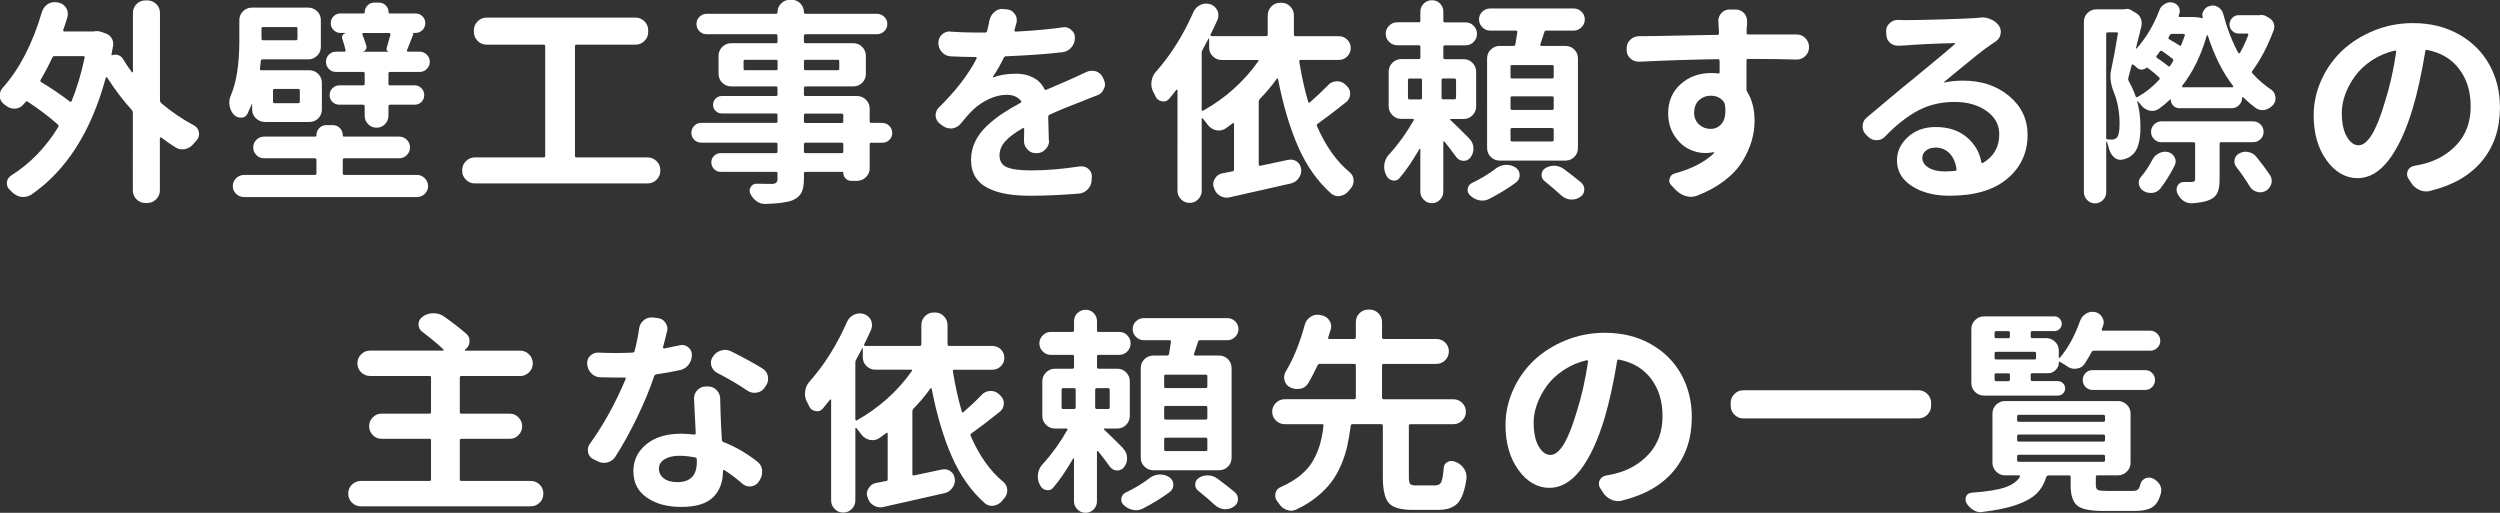 <?xml version="1.0" encoding="UTF-8"?><svg id="_レイヤー_2" xmlns="http://www.w3.org/2000/svg" viewBox="0 0 550.89 113"><rect x="0" y="0" width="550.89" height="113" fill="#333333" stroke="none"/><defs><style>.cls-1{fill:#fff;}</style></defs><g id="_テキスト"><g><path class="cls-1" d="M32.48,.09c.75,0,1.4,.27,1.95,.8,.55,.53,.82,1.19,.82,1.97V22.08c0,.25,.08,.45,.23,.61,2.28,1.94,4.72,3.59,7.31,4.97,.56,.31,.91,.8,1.03,1.45,.03,.16,.05,.3,.05,.42,0,.5-.17,.95-.52,1.36-.22,.25-.44,.5-.66,.75-.5,.63-1.12,1.03-1.88,1.22-.22,.03-.44,.05-.66,.05-.5,0-.98-.14-1.45-.42-1.06-.66-2.13-1.39-3.19-2.2-.06-.03-.12-.03-.19,0-.06,.03-.09,.08-.09,.14v11.53c0,.75-.27,1.4-.82,1.95-.55,.55-1.2,.82-1.95,.82h-.42c-.78,0-1.44-.27-1.97-.82-.53-.55-.8-1.2-.8-1.95V24.84c0-.22-.08-.42-.23-.61-1.94-2.12-3.75-4.52-5.44-7.17-.03-.03-.09-.05-.16-.05s-.12,.03-.12,.09c-3.22,11.88-8.69,20.47-16.41,25.78-.53,.34-1.09,.52-1.69,.52h-.47c-.78-.12-1.47-.47-2.06-1.03-.16-.19-.33-.36-.52-.52-.44-.41-.66-.89-.66-1.45,0-.72,.3-1.28,.89-1.69,4.19-2.62,7.67-6.2,10.45-10.73,.12-.19,.09-.36-.09-.52-1.72-1.56-3.94-3.25-6.66-5.06-.19-.12-.34-.09-.47,.09-.12,.16-.27,.31-.42,.47-.47,.59-1.09,.92-1.88,.98h-.19c-.69,0-1.31-.23-1.88-.7-.12-.09-.25-.19-.38-.28-.56-.44-.88-1-.94-1.69v-.28c0-.59,.2-1.12,.61-1.59C4.3,15.22,7.17,9.64,9.23,2.67c.22-.75,.66-1.34,1.31-1.78,.47-.28,.97-.42,1.5-.42,.22,0,.42,.02,.61,.05l.23,.05c.75,.16,1.31,.55,1.69,1.17,.25,.41,.38,.83,.38,1.27,0,.25-.03,.5-.09,.75-.28,.97-.59,1.92-.94,2.86,0,.09,.02,.17,.07,.23,.05,.06,.12,.09,.21,.09h6.42c.22-.06,.44-.09,.66-.09,.38,0,.73,.06,1.08,.19l1.03,.38c.53,.19,.94,.53,1.22,1.03,.22,.34,.33,.73,.33,1.17v.38c-.12,.69-.25,1.36-.38,2.02,0,.06,.02,.11,.05,.14,.03,.03,.08,.03,.14,0,.44-.16,.88-.16,1.34,0,.45,.16,.8,.45,1.05,.89,.59,1,1.23,1.95,1.92,2.86,.03,.03,.08,.04,.14,.02,.06-.02,.09-.05,.09-.12V2.86c0-.78,.27-1.44,.8-1.97s1.19-.8,1.97-.8h.42Zm-13.83,12.61c.03-.22-.06-.33-.28-.33h-6.38c-.22,0-.38,.11-.47,.33-.75,1.62-1.61,3.27-2.58,4.92-.09,.22-.05,.38,.14,.47,2.28,1.38,4.38,2.8,6.28,4.27,.19,.16,.33,.12,.42-.09,1.16-2.81,2.11-6,2.86-9.56Z"/><path class="cls-1" d="M58.33,26.86c-.75,0-1.4-.27-1.95-.8-.55-.53-.82-1.19-.82-1.97v-1.08c0-.06-.02-.09-.05-.09s-.05,.02-.05,.05c-.31,.75-.63,1.45-.94,2.11-.28,.56-.73,.84-1.36,.84h-.09c-.63,0-1.14-.22-1.55-.66-.5-.56-.81-1.23-.94-2.02-.03-.22-.05-.42-.05-.61,0-.56,.11-1.09,.33-1.59,1.25-2.91,1.88-6.92,1.88-12.05V4.45c0-.78,.27-1.44,.82-1.97,.55-.53,1.2-.8,1.95-.8h12.42c.75,0,1.4,.27,1.95,.8,.55,.53,.82,1.19,.82,1.97v5.86c0,.78-.27,1.44-.82,1.97-.55,.53-1.2,.8-1.95,.8h-10.08c-.25,0-.38,.12-.38,.38-.03,.41-.09,.97-.19,1.69-.03,.22,.08,.33,.33,.33h10.55c.78,0,1.44,.27,1.97,.82,.53,.55,.8,1.2,.8,1.95v5.86c0,.78-.27,1.44-.8,1.97s-1.19,.8-1.97,.8h-9.84Zm17.58,8.02c-.25,0-.38,.12-.38,.38v2.91c0,.25,.12,.38,.38,.38h15.98c.66,0,1.23,.24,1.71,.73,.48,.48,.73,1.06,.73,1.73s-.24,1.24-.73,1.71c-.48,.47-1.05,.7-1.71,.7H53.79c-.69,0-1.27-.23-1.76-.7-.48-.47-.73-1.04-.73-1.71s.24-1.25,.73-1.73,1.07-.73,1.76-.73h15.56c.25,0,.38-.12,.38-.38v-2.91c0-.25-.12-.38-.38-.38h-11.16c-.66,0-1.22-.23-1.69-.7s-.7-1.03-.7-1.69,.23-1.22,.7-1.69,1.03-.7,1.69-.7h11.25c.19,0,.28-.09,.28-.28,0-.62,.21-1.16,.63-1.59,.42-.44,.94-.66,1.57-.66h1.41c.62,0,1.15,.22,1.57,.66,.42,.44,.63,.97,.63,1.59,0,.19,.09,.28,.28,.28h12.14c.66,0,1.22,.23,1.69,.7s.7,1.03,.7,1.69-.23,1.22-.7,1.69-1.03,.7-1.69,.7h-12.05Zm-10.36-28.59c0-.22-.11-.33-.33-.33h-7.22c-.25,0-.38,.11-.38,.33v2.25c0,.22,.12,.33,.38,.33h7.22c.22,0,.33-.11,.33-.33v-2.25Zm.14,16.45c.25,0,.38-.11,.38-.33v-2.44c0-.25-.12-.38-.38-.38h-5.2c-.22,0-.33,.12-.33,.38v2.44c0,.22,.11,.33,.33,.33h5.2Zm24-11.67c-.03,.09-.02,.17,.02,.23,.05,.06,.12,.09,.21,.09h2.58c.59,0,1.11,.22,1.55,.66,.44,.44,.66,.96,.66,1.57s-.22,1.13-.66,1.57-.95,.66-1.55,.66h-6.52c-.25,0-.38,.11-.38,.33v2.3c0,.22,.12,.33,.38,.33h5.39c.59,0,1.09,.21,1.5,.63,.41,.42,.61,.93,.61,1.52s-.2,1.09-.61,1.5-.91,.61-1.5,.61h-5.39c-.25,0-.38,.12-.38,.38v2.02c0,.75-.26,1.38-.77,1.9s-1.13,.77-1.85,.77-1.34-.26-1.85-.77-.77-1.15-.77-1.9v-2.02c0-.25-.12-.38-.38-.38h-5.2c-.59,0-1.1-.2-1.52-.61-.42-.41-.63-.91-.63-1.5s.21-1.1,.63-1.52,.93-.63,1.52-.63h5.2c.25,0,.38-.11,.38-.33v-2.3c0-.22-.12-.33-.38-.33h-5.95c-.63,0-1.15-.22-1.57-.66-.42-.44-.63-.96-.63-1.57s.21-1.13,.63-1.57c.42-.44,.94-.66,1.57-.66h1.83c.25,0,.34-.11,.28-.33-.16-.75-.39-1.58-.7-2.48-.12-.28-.11-.55,.05-.8,.16-.25,.38-.41,.66-.47v-.05h-1.12c-.59,0-1.1-.21-1.52-.63s-.63-.93-.63-1.52,.21-1.1,.63-1.52,.93-.63,1.52-.63h5.06c.19,0,.28-.09,.28-.28,0-.56,.2-1.05,.61-1.48,.41-.42,.91-.63,1.5-.63h1.03c.59,0,1.09,.21,1.5,.63,.41,.42,.61,.91,.61,1.48,0,.19,.09,.28,.28,.28h5.62c.62,0,1.15,.21,1.57,.63s.63,.93,.63,1.52-.21,1.1-.63,1.52-.95,.63-1.57,.63h-.66c.19,.03,.25,.14,.19,.33-.31,.75-.77,1.91-1.36,3.47Zm-3.66-3.42c.03-.09,.02-.18-.05-.26-.06-.08-.14-.12-.23-.12h-5.67c-.09,0-.16,.04-.21,.12-.05,.08-.05,.15-.02,.21,.38,.97,.67,1.81,.89,2.53,.06,.28,.02,.55-.14,.8-.16,.25-.39,.41-.7,.47h5.77c-.19-.03-.33-.13-.42-.3-.09-.17-.11-.35-.05-.54,.31-1,.59-1.97,.84-2.91Z"/><path class="cls-1" d="M126.7,34.36c0,.22,.11,.33,.33,.33h15.7c.75,0,1.4,.27,1.95,.82,.55,.55,.82,1.2,.82,1.95v.19c0,.75-.27,1.4-.82,1.95s-1.2,.82-1.95,.82h-38.11c-.75,0-1.4-.27-1.95-.82-.55-.55-.82-1.2-.82-1.95v-.19c0-.75,.27-1.4,.82-1.95s1.2-.82,1.95-.82h15.19c.22,0,.33-.11,.33-.33V10.17c0-.22-.11-.33-.33-.33h-12.61c-.75,0-1.4-.27-1.95-.82-.55-.55-.82-1.2-.82-1.95v-.42c0-.75,.27-1.4,.82-1.95s1.2-.82,1.95-.82h32.86c.75,0,1.4,.27,1.95,.82,.55,.55,.82,1.2,.82,1.95v.42c0,.75-.27,1.4-.82,1.95s-1.2,.82-1.95,.82h-13.03c-.22,0-.33,.11-.33,.33v24.19Z"/><path class="cls-1" d="M194.41,27.09c.62,0,1.15,.22,1.57,.66,.42,.44,.63,.95,.63,1.55s-.21,1.1-.63,1.52-.95,.63-1.57,.63h-2.44c-.22,0-.33,.12-.33,.38v5.25c0,.75-.27,1.4-.82,1.95s-1.2,.82-1.95,.82h-1.31c-.47,0-.88-.17-1.22-.52-.34-.34-.52-.77-.52-1.27,0-.12-.08-.19-.23-.19h-8.06c-.25,0-.38,.11-.38,.33v1.12c0,1.41-.19,2.46-.56,3.16s-1.03,1.26-1.97,1.66c-1.22,.47-3.23,.73-6.05,.8h-.05c-.69,0-1.31-.22-1.88-.66-.56-.41-1-.95-1.31-1.64-.09-.22-.14-.44-.14-.66,0-.28,.09-.55,.28-.8,.28-.47,.69-.7,1.22-.7,1.03,.03,2.19,.05,3.47,.05,.44-.03,.74-.13,.91-.3s.26-.48,.26-.91v-1.12c0-.22-.11-.33-.33-.33h-12.19c-.56,0-1.05-.2-1.45-.61-.41-.41-.61-.9-.61-1.48s.2-1.06,.61-1.45c.41-.39,.89-.59,1.45-.59h12.19c.22,0,.33-.12,.33-.38v-1.55c0-.25-.11-.38-.33-.38h-16.45c-.63,0-1.15-.21-1.57-.63s-.63-.93-.63-1.52,.21-1.11,.63-1.55c.42-.44,.94-.66,1.57-.66h16.45c.22,0,.33-.11,.33-.33v-1.36c0-.25-.11-.38-.33-.38h-11.95c-.53,0-.98-.19-1.36-.56s-.56-.83-.56-1.36,.19-.98,.56-1.36,.83-.56,1.36-.56h11.95c.22,0,.33-.11,.33-.33v-1.41c0-.25-.11-.38-.33-.38h-9.89c-.75,0-1.4-.27-1.95-.8-.55-.53-.82-1.19-.82-1.97v-3.98c0-.75,.27-1.4,.82-1.95s1.2-.82,1.95-.82h9.89c.22,0,.33-.11,.33-.33v-1.27c0-.25-.11-.38-.33-.38h-15.28c-.63,0-1.16-.22-1.59-.66-.44-.44-.66-.97-.66-1.59s.22-1.16,.66-1.59,.97-.66,1.59-.66h15.28c.22,0,.33-.11,.33-.33,0-.78,.27-1.44,.82-1.97,.55-.53,1.2-.8,1.95-.8h.28c.78,0,1.44,.27,1.97,.8,.53,.53,.8,1.19,.8,1.97,0,.22,.12,.33,.38,.33h15.7c.62,0,1.16,.22,1.62,.66,.45,.44,.68,.97,.68,1.59s-.23,1.16-.68,1.59c-.45,.44-.99,.66-1.62,.66h-15.7c-.25,0-.38,.12-.38,.38v1.27c0,.22,.12,.33,.38,.33h10.5c.78,0,1.44,.27,1.97,.82,.53,.55,.8,1.2,.8,1.95v3.98c0,.78-.27,1.44-.8,1.97s-1.19,.8-1.97,.8h-10.5c-.25,0-.38,.12-.38,.38v1.41c0,.22,.12,.33,.38,.33h11.34c.75,0,1.4,.27,1.95,.82,.55,.55,.82,1.2,.82,1.95v2.81c0,.22,.11,.33,.33,.33h2.44Zm-30.56-11.95c0,.22,.11,.33,.33,.33h6.84c.22,0,.33-.11,.33-.33v-1.59c0-.25-.11-.38-.33-.38h-6.84c-.22,0-.33,.12-.33,.38v1.59Zm21.09-1.59c0-.25-.11-.38-.33-.38h-7.08c-.25,0-.38,.12-.38,.38v1.59c0,.22,.12,.33,.38,.33h7.08c.22,0,.33-.11,.33-.33v-1.59Zm-7.41,11.48c-.25,0-.38,.12-.38,.38v1.36c0,.22,.12,.33,.38,.33h7.92c.25,0,.38-.11,.38-.33v-1.36c0-.25-.12-.38-.38-.38h-7.92Zm7.92,8.72c.25,0,.38-.12,.38-.38v-1.55c0-.25-.12-.38-.38-.38h-7.92c-.25,0-.38,.12-.38,.38v1.55c0,.25,.12,.38,.38,.38h7.92Z"/><path class="cls-1" d="M231.18,31.03c0,.72-.27,1.34-.8,1.88-.53,.56-1.17,.84-1.92,.84h-.19c-.75,0-1.38-.28-1.88-.84-.5-.53-.75-1.14-.75-1.83v-.09c0-.56,.02-1.42,.05-2.58,0-.06-.03-.12-.09-.16-.06-.05-.12-.05-.19-.02-1.72,.97-3.01,1.93-3.87,2.88-.86,.95-1.29,1.99-1.29,3.12,0,1.28,.55,2.16,1.64,2.62,1.09,.47,2.86,.7,5.3,.7,3.38,0,6.97-.3,10.78-.89h.38c.53,0,1.02,.17,1.45,.52,.56,.47,.83,1.06,.8,1.78l-.05,.66c0,.78-.27,1.47-.82,2.06-.55,.59-1.21,.92-1.99,.98-3.84,.31-7.41,.47-10.69,.47-1.97,0-3.7-.12-5.2-.38-1.5-.25-2.86-.67-4.08-1.27-1.22-.59-2.16-1.41-2.81-2.46-.66-1.05-.98-2.32-.98-3.82,0-1.41,.3-2.74,.91-4.01s1.47-2.41,2.58-3.45c1.11-1.03,2.24-1.93,3.4-2.7,1.16-.77,2.48-1.55,3.98-2.37,.22-.09,.27-.23,.14-.42-.72-.91-1.77-1.36-3.14-1.36-1.28,0-2.59,.31-3.94,.94-1.34,.63-2.5,1.41-3.47,2.34-.78,.75-1.69,1.77-2.72,3.05-.47,.59-1.09,.95-1.88,1.08h-.38c-.63,0-1.19-.19-1.69-.56l-.66-.47c-.56-.44-.88-1.02-.94-1.73v-.14c0-.66,.23-1.22,.7-1.69,3.75-3.69,6.53-7.3,8.34-10.83,.03-.09,.02-.17-.02-.23-.05-.06-.1-.09-.16-.09h-.23c-1.66,0-3.41-.05-5.25-.14-.78-.03-1.44-.34-1.97-.91-.53-.58-.8-1.26-.8-2.04v-.05c0-.72,.27-1.33,.8-1.83,.5-.44,1.06-.66,1.69-.66,.09,0,.17,.02,.23,.05,1.81,.12,3.69,.19,5.62,.19h1.97c.22,0,.36-.11,.42-.33,.22-.81,.39-1.59,.52-2.34,.16-.75,.53-1.38,1.12-1.88,.5-.44,1.08-.66,1.73-.66,.09,0,.17,.02,.23,.05l.75,.05c.72,.06,1.3,.39,1.73,.98,.31,.41,.47,.86,.47,1.36,0,.19-.02,.38-.05,.56-.16,.59-.31,1.16-.47,1.69-.03,.09-.02,.17,.05,.23,.06,.06,.14,.09,.23,.09,4.06-.22,7.52-.53,10.36-.94,.12-.03,.23-.05,.33-.05,.59,0,1.11,.2,1.55,.61,.56,.47,.83,1.05,.8,1.73v.05c0,.81-.27,1.52-.8,2.11-.53,.59-1.19,.94-1.97,1.03-3.53,.41-7.66,.7-12.38,.89-.25,0-.42,.11-.52,.33-.75,1.56-1.55,2.95-2.39,4.17-.03,.03-.03,.07,0,.12,.03,.05,.08,.05,.14,.02,1.34-.53,3.02-.8,5.02-.8,1.41,0,2.66,.29,3.75,.87,1.09,.58,1.91,1.41,2.44,2.51,.12,.22,.28,.27,.47,.14,.69-.31,1.38-.62,2.09-.91,.7-.3,1.45-.62,2.25-.96,.8-.34,1.4-.61,1.8-.8,.78-.34,1.69-.77,2.72-1.27,.38-.16,.75-.23,1.12-.23,.31,0,.64,.05,.98,.14,.69,.28,1.19,.77,1.5,1.45l.19,.47c.16,.31,.23,.63,.23,.94,0,.34-.09,.69-.28,1.03-.28,.69-.78,1.16-1.5,1.41-.94,.34-1.94,.73-3,1.17-2.94,1.12-5.41,2.14-7.41,3.05-.22,.09-.33,.27-.33,.52l.14,5.25Z"/><path class="cls-1" d="M292.6,18.8c.53-.56,1.17-.86,1.92-.89h.14c.69,0,1.3,.25,1.83,.75l.23,.23c.53,.47,.8,1.05,.8,1.73,0,.78-.3,1.41-.89,1.88-2.34,1.88-4.44,3.47-6.28,4.78-.19,.12-.23,.3-.14,.52,1.88,4.34,4.25,7.7,7.12,10.08,.56,.44,.87,1,.94,1.69v.28c0,.59-.19,1.12-.56,1.59-.19,.22-.38,.44-.56,.66-.47,.59-1.08,.95-1.83,1.08-.16,.03-.3,.05-.42,.05-.56,0-1.08-.19-1.55-.56-3-2.66-5.42-6.08-7.27-10.27-1.84-4.19-3.33-9.17-4.45-14.95,0-.09-.03-.15-.09-.16-.06-.02-.12,0-.19,.07-1.22,1.69-2.47,3.17-3.75,4.45-.16,.19-.23,.39-.23,.61v13.78c0,.25,.11,.36,.33,.33,1.81-.38,3.87-.81,6.19-1.31,.19-.03,.38-.05,.56-.05,.47,0,.91,.14,1.31,.42,.56,.41,.87,.95,.94,1.64,.03,.12,.05,.23,.05,.33,0,.59-.19,1.16-.56,1.69-.41,.59-.97,.98-1.69,1.17-3.78,.87-8.28,1.89-13.5,3.05-.25,.06-.47,.09-.66,.09-.53,0-1.03-.14-1.5-.42-.69-.41-1.12-.98-1.31-1.73l-.05-.09c-.09-.25-.14-.5-.14-.75,0-.44,.14-.86,.42-1.27,.38-.62,.92-1,1.64-1.12,.84-.16,1.58-.3,2.2-.42,.22-.03,.33-.17,.33-.42v-10.03c0-.09-.03-.16-.09-.19-.06-.03-.12-.02-.19,.05-.5,.38-1.02,.75-1.55,1.12-.47,.31-.97,.47-1.5,.47-.19,0-.38-.02-.56-.05-.75-.16-1.36-.53-1.83-1.12-.41-.56-.8-1.06-1.17-1.5-.03-.03-.08-.04-.14-.02-.06,.02-.09,.05-.09,.12v15.84c0,.72-.26,1.34-.77,1.88-.52,.53-1.15,.8-1.9,.8s-1.38-.27-1.9-.8c-.52-.53-.77-1.16-.77-1.88V19.88c0-.06-.03-.1-.09-.12-.06-.02-.11,0-.14,.02-.53,.69-1.06,1.34-1.59,1.97-.34,.41-.77,.61-1.27,.61-.09,0-.2-.02-.33-.05-.66-.09-1.12-.44-1.41-1.03-.16-.38-.33-.72-.52-1.03-.28-.56-.42-1.16-.42-1.78,0-.16,.02-.33,.05-.52,.09-.81,.41-1.52,.94-2.11,3.28-3.69,6.05-8.09,8.3-13.22,.34-.72,.86-1.23,1.55-1.55,.41-.19,.81-.28,1.22-.28,.31,0,.62,.05,.94,.14,.72,.25,1.23,.7,1.55,1.36,.16,.34,.23,.7,.23,1.08,0,.31-.06,.64-.19,.98-.5,1.12-1.02,2.22-1.55,3.28-.03,.06-.02,.13,.02,.21,.05,.08,.12,.12,.21,.12h12c.25,0,.38-.12,.38-.38V3.38c0-.75,.27-1.4,.8-1.95,.53-.55,1.19-.82,1.97-.82h.23c.78,0,1.44,.27,1.97,.82,.53,.55,.8,1.2,.8,1.95V7.59c0,.25,.12,.38,.38,.38h9.47c.75,0,1.38,.26,1.9,.77s.77,1.13,.77,1.85-.26,1.34-.77,1.85-1.15,.77-1.9,.77h-8.34c-.25,0-.36,.12-.33,.38,.53,3.25,1.19,6.2,1.97,8.86,.06,.22,.19,.25,.38,.09,1.41-1.22,2.73-2.47,3.98-3.75Zm-27.61-7.83c-.12,.19-.19,.41-.19,.66v12.56c0,.09,.04,.16,.12,.21,.08,.05,.15,.04,.21-.02,4.94-2.78,8.98-6.41,12.14-10.88,.06-.03,.08-.09,.05-.16-.03-.08-.09-.12-.19-.12h-7.92c-.75,0-1.4-.27-1.95-.8-.55-.53-.82-1.19-.82-1.97v-1.92s-.02-.05-.07-.07c-.05-.02-.07,0-.07,.07-.47,.88-.91,1.69-1.31,2.44Z"/><path class="cls-1" d="M323.75,30.52c.62,.63,.94,1.38,.94,2.25,0,.69-.22,1.33-.66,1.92-.38,.5-.88,.75-1.5,.75h-.09c-.66-.03-1.19-.33-1.59-.89-.78-1.09-1.64-2.22-2.58-3.38-.03-.03-.08-.04-.14-.02-.06,.02-.09,.05-.09,.12v10.97c0,.69-.24,1.28-.73,1.78-.48,.5-1.08,.75-1.78,.75s-1.31-.25-1.8-.75-.75-1.09-.75-1.78v-9.42s-.02-.05-.07-.07c-.05-.02-.09,0-.12,.07-.69,1.19-1.4,2.33-2.13,3.42-.73,1.09-1.49,2.09-2.27,3-.31,.38-.7,.56-1.17,.56-.12,0-.25-.02-.38-.05-.63-.12-1.08-.5-1.36-1.12-.03-.06-.06-.12-.09-.19-.25-.53-.38-1.08-.38-1.64,0-.22,.02-.44,.05-.66,.12-.81,.47-1.52,1.03-2.11,2.06-2.25,3.87-4.77,5.44-7.55,.03-.06,.02-.12-.02-.19-.05-.06-.1-.09-.16-.09h-2.58c-.75,0-1.4-.27-1.95-.82-.55-.55-.82-1.2-.82-1.95v-7.64c0-.75,.27-1.4,.82-1.95s1.2-.82,1.95-.82h3.84c.25,0,.38-.11,.38-.33v-2.39c0-.22-.12-.33-.38-.33h-4.73c-.69,0-1.28-.25-1.78-.75-.5-.5-.75-1.09-.75-1.78s.25-1.28,.75-1.78,1.09-.75,1.78-.75h4.73c.25,0,.38-.11,.38-.33V2.58c0-.72,.25-1.32,.75-1.8,.5-.48,1.1-.73,1.8-.73s1.3,.24,1.78,.73c.48,.48,.73,1.09,.73,1.8v2.02c0,.22,.12,.33,.38,.33h4.5c.72,0,1.32,.25,1.8,.75,.48,.5,.73,1.09,.73,1.78s-.24,1.28-.73,1.78c-.48,.5-1.09,.75-1.8,.75h-4.5c-.25,0-.38,.11-.38,.33v2.39c0,.22,.12,.33,.38,.33h4.08c.78,0,1.44,.27,1.97,.82,.53,.55,.8,1.2,.8,1.95v7.64c0,.75-.27,1.4-.8,1.95-.53,.55-1.19,.82-1.97,.82h-2.81c-.06,0-.11,.02-.14,.07-.03,.05-.02,.1,.05,.16,1.16,1.09,2.55,2.45,4.17,4.08Zm-13.17-13.22c-.22,0-.33,.12-.33,.38v3.84c0,.25,.11,.38,.33,.38h2.44c.22,0,.33-.12,.33-.38v-3.84c0-.25-.11-.38-.33-.38h-2.44Zm9.89,4.59c.25,0,.38-.12,.38-.38v-3.84c0-.25-.12-.38-.38-.38h-2.44c-.25,0-.38,.12-.38,.38v3.84c0,.25,.12,.38,.38,.38h2.44Zm9.09,15.28c.66-.5,1.38-.78,2.16-.84h.33c.66,0,1.28,.19,1.88,.56,.62,.41,.94,.98,.94,1.73,0,.59-.23,1.09-.7,1.5-1.84,1.38-3.88,2.62-6.09,3.75-.5,.22-.98,.33-1.45,.33-.25,0-.5-.03-.75-.09-.72-.16-1.38-.52-1.97-1.08-.34-.34-.52-.73-.52-1.17,0-.09,.02-.2,.05-.33,.09-.56,.41-.97,.94-1.22,1.91-.91,3.64-1.95,5.2-3.14Zm15.38-27.05c.78,0,1.44,.27,1.97,.8,.53,.53,.8,1.19,.8,1.97v19.73c0,.78-.27,1.44-.8,1.97s-1.19,.8-1.97,.8h-14.48c-.75,0-1.4-.27-1.95-.8-.55-.53-.82-1.19-.82-1.97V12.89c0-.78,.27-1.44,.82-1.97,.55-.53,1.2-.8,1.95-.8h3.05c.22,0,.36-.12,.42-.38,.16-1.03,.3-1.92,.42-2.67,.03-.22-.08-.33-.33-.33h-5.62c-.69,0-1.27-.24-1.76-.73-.48-.48-.73-1.06-.73-1.73s.24-1.24,.73-1.71c.48-.47,1.07-.7,1.76-.7h18.38c.66,0,1.23,.23,1.71,.7,.48,.47,.73,1.04,.73,1.71s-.24,1.25-.73,1.73-1.05,.73-1.71,.73h-6.05c-.22,0-.36,.11-.42,.33-.28,.88-.58,1.78-.89,2.72-.03,.06-.02,.13,.02,.21,.05,.08,.12,.12,.21,.12h5.3Zm-2.95,7.17c.25,0,.38-.11,.38-.33v-2.3c0-.22-.12-.33-.38-.33h-8.81c-.22,0-.33,.11-.33,.33v2.3c0,.22,.11,.33,.33,.33h8.81Zm0,6.94c.25,0,.38-.12,.38-.38v-2.25c0-.25-.12-.38-.38-.38h-8.81c-.22,0-.33,.12-.33,.38v2.25c0,.25,.11,.38,.33,.38h8.81Zm0,6.94c.25,0,.38-.11,.38-.33v-2.3c0-.22-.12-.33-.38-.33h-8.81c-.22,0-.33,.11-.33,.33v2.3c0,.22,.11,.33,.33,.33h8.81Zm-1.64,8.72c-.44-.34-.66-.78-.66-1.31,0-.66,.27-1.16,.8-1.5,.59-.38,1.25-.56,1.97-.56h.09c.75,.03,1.42,.27,2.02,.7,1.47,1.09,2.75,2.09,3.84,3,.47,.41,.7,.91,.7,1.5,0,.75-.33,1.33-.98,1.73-.53,.34-1.11,.52-1.73,.52h-.38c-.75-.09-1.42-.41-2.02-.94-1.06-.97-2.28-2.02-3.66-3.14Z"/><path class="cls-1" d="M395.86,7.59c.78,0,1.44,.27,1.97,.82,.53,.55,.8,1.2,.8,1.95v.09c0,.75-.28,1.39-.84,1.92-.53,.5-1.16,.75-1.88,.75h-.09c-2.84-.09-6.39-.14-10.64-.14-.25,0-.36,.12-.33,.38v6.33c0,.22,.08,.44,.23,.66,1.03,1.72,1.55,3.81,1.55,6.28,0,1.5-.22,2.99-.66,4.48-.44,1.48-1.12,2.98-2.04,4.48-.92,1.5-2.23,2.91-3.94,4.22-1.7,1.31-3.7,2.41-5.98,3.28-.47,.19-.95,.28-1.45,.28-.31,0-.64-.05-.98-.14-.81-.22-1.53-.63-2.16-1.22l-1.12-1.17c-.31-.31-.47-.66-.47-1.03,0-.16,.03-.31,.09-.47,.16-.59,.53-.97,1.12-1.12,3.84-1.06,6.73-2.56,8.67-4.5,.03-.03,.03-.07,0-.12-.03-.05-.06-.07-.09-.07-.63,.12-1.23,.19-1.83,.19-1.31,0-2.57-.31-3.77-.94-1.2-.62-2.24-1.62-3.12-3-.88-1.38-1.31-2.98-1.31-4.83,0-2.62,.91-4.76,2.74-6.4s4.09-2.46,6.77-2.46c.53,0,1.03,.03,1.5,.09,.25,.03,.36-.08,.33-.33v-2.44c-.03-.25-.16-.38-.38-.38-5.66,.09-11.42,.28-17.3,.56h-.14c-.69,0-1.3-.23-1.83-.7-.56-.5-.84-1.12-.84-1.88v-.23c-.03-.78,.22-1.44,.75-1.97s1.17-.81,1.92-.84c1.97,0,5.02-.05,9.16-.14,4.14-.09,6.87-.14,8.18-.14,.22,0,.33-.12,.33-.38,0-.53-.02-.89-.05-1.08l-.09-1.64c0-.62,.22-1.19,.66-1.69,.47-.53,1.06-.8,1.78-.8h1.41c.72,0,1.33,.27,1.83,.8,.44,.5,.66,1.08,.66,1.73v.7c-.03,.19-.05,.36-.05,.52s-.02,.27-.05,.33v1.08c-.03,.22,.08,.33,.33,.33h10.64Zm-22.55,17.25c0,1.06,.36,1.92,1.08,2.58,.72,.66,1.56,.98,2.53,.98,1.09,0,1.95-.44,2.58-1.31,.47-.62,.7-1.52,.7-2.67,0-.41-.03-.84-.09-1.31-.03-.25-.11-.45-.23-.61-.66-.94-1.64-1.41-2.95-1.41-.97,0-1.81,.33-2.53,.98-.72,.66-1.08,1.58-1.08,2.77Z"/><path class="cls-1" d="M436.29,3.89c.16-.03,.33-.05,.52-.05,.62,0,1.22,.12,1.78,.38,.75,.28,1.36,.73,1.83,1.36,.31,.44,.47,.92,.47,1.45,0,.16-.02,.31-.05,.47-.12,.69-.48,1.23-1.08,1.64-.38,.25-.75,.5-1.12,.75-.75,.5-1.69,1.2-2.81,2.09s-2.55,2.05-4.27,3.47c-1.72,1.42-2.77,2.29-3.14,2.6-.03,.03-.04,.06-.02,.09,.02,.03,.04,.05,.07,.05,1.19-.28,2.56-.42,4.12-.42,4.03,0,7.41,1.12,10.12,3.38s4.08,5.11,4.08,8.58c0,3.91-1.48,7.12-4.45,9.63-2.97,2.52-7.22,3.77-12.75,3.77-3.34,0-6.11-.71-8.3-2.13-2.19-1.42-3.28-3.3-3.28-5.65,0-1.97,.8-3.69,2.41-5.16,1.61-1.47,3.65-2.2,6.12-2.2,2.75,0,5.01,.73,6.77,2.18,1.77,1.45,2.87,3.3,3.3,5.55,.03,.25,.14,.31,.33,.19,2.41-1.41,3.61-3.52,3.61-6.33,0-2.09-.94-3.8-2.81-5.13-1.88-1.33-4.22-1.99-7.03-1.99-3,0-5.7,.64-8.09,1.92-2.39,1.28-4.79,3.17-7.2,5.67-.5,.56-1.12,.84-1.88,.84h-.05c-.72,0-1.34-.27-1.88-.8l-.47-.47c-.47-.5-.7-1.08-.7-1.73,0-.84,.31-1.52,.94-2.02,.75-.62,2.34-1.96,4.78-4.01,2.44-2.05,4.09-3.41,4.97-4.1,.41-.34,1.88-1.56,4.43-3.66,2.55-2.09,4.29-3.56,5.23-4.41,.06-.03,.08-.07,.05-.12-.03-.05-.06-.07-.09-.07-4.28,.09-8,.27-11.16,.52-.34,0-.72,.02-1.12,.05h-.23c-.66,0-1.23-.2-1.73-.61-.56-.5-.84-1.11-.84-1.83l-.05-.66c-.03-.75,.23-1.38,.8-1.88,.5-.47,1.08-.7,1.73-.7h.14c.56,.03,1.09,.05,1.59,.05,1.5,0,4.12-.05,7.88-.16,3.75-.11,6.23-.21,7.45-.3,.38-.03,.73-.06,1.08-.09Zm-7.88,33.89c.84,0,1.66-.05,2.44-.14,.22,0,.31-.12,.28-.38-.19-1.44-.7-2.59-1.52-3.45-.83-.86-1.85-1.29-3.07-1.29-.88,0-1.59,.22-2.13,.66-.55,.44-.82,.97-.82,1.59,0,.88,.45,1.59,1.36,2.16,.91,.56,2.06,.84,3.47,.84Z"/><path class="cls-1" d="M497.72,3.38c.22-.06,.42-.09,.61-.09,.31,0,.62,.08,.94,.23l.8,.47c.47,.28,.79,.66,.96,1.15,.17,.48,.18,.96,.02,1.43-1.31,3.53-2.89,6.55-4.73,9.05-.16,.19-.16,.36,0,.52,1.25,1.41,2.61,2.59,4.08,3.56,.56,.38,.89,.89,.98,1.55,.03,.12,.05,.25,.05,.38,0,.5-.16,.97-.47,1.41-.5,.59-1.11,.98-1.83,1.17-.19,.03-.39,.05-.61,.05-.5,0-.97-.14-1.41-.42-.97-.72-1.91-1.52-2.81-2.39-.06-.06-.12-.08-.16-.05-.05,.03-.07,.08-.07,.14,0,.63-.23,1.16-.68,1.62s-.99,.68-1.62,.68h-11.58c-.5,0-.93-.18-1.29-.54-.36-.36-.54-.79-.54-1.29,0-.06-.02-.1-.07-.12-.05-.02-.07,0-.07,.02-.84,.78-1.67,1.47-2.48,2.06-.47,.31-.95,.47-1.45,.47-.19,0-.38-.02-.56-.05-.75-.16-1.38-.55-1.88-1.17-.25-.31-.5-.61-.75-.89-.03-.03-.07-.03-.12,0-.05,.03-.05,.06-.02,.09,.47,1.75,.7,3.61,.7,5.58,0,3.19-.63,5.25-1.88,6.19-.44,.44-1.12,.77-2.06,.98-.16,.03-.31,.05-.47,.05-.53,0-1.02-.2-1.45-.61-.56-.53-.94-1.2-1.12-2.02-.12-.5-.27-.95-.42-1.36,0-.03-.02-.05-.07-.05s-.07,.03-.07,.09v11.06c0,.69-.24,1.27-.73,1.76-.48,.48-1.06,.73-1.73,.73s-1.25-.24-1.73-.73-.73-1.07-.73-1.76V4.83c0-.78,.27-1.44,.8-1.97s1.19-.8,1.97-.8h6.09c.06,0,.12-.02,.19-.05,.44-.09,.84-.05,1.22,.14l1.12,.66c.53,.28,.91,.69,1.12,1.22,.16,.34,.23,.7,.23,1.08,0,.19-.02,.39-.05,.61-.5,2.09-.91,3.72-1.22,4.88,0,.03,.02,.06,.05,.09,.03,.03,.06,.03,.09,0,2.12-2.37,3.8-5.19,5.02-8.44,.22-.59,.61-1.05,1.17-1.36,.38-.25,.78-.38,1.22-.38,.16,0,.33,.02,.52,.05,.59,.12,1.05,.45,1.36,.98,.16,.31,.23,.63,.23,.94,0,.22-.05,.44-.14,.66-.03,.09-.06,.19-.09,.28-.03,.09-.02,.17,.02,.23,.05,.06,.1,.09,.16,.09h2.34c1.19,0,2.08,.09,2.67,.28,.03,.03,.06,.03,.09,0s.04-.06,.02-.09c-.02-.03-.02-.06-.02-.09-.06-.19-.09-.38-.09-.56,0-.38,.12-.72,.38-1.03,.31-.53,.77-.84,1.36-.94l.09-.05c.16-.03,.31-.05,.47-.05,.44,0,.86,.14,1.27,.42,.53,.34,.87,.81,1.03,1.41,.84,3.19,1.95,6.06,3.33,8.62,.03,.06,.09,.09,.16,.09s.15-.03,.21-.09c.72-1.28,1.33-2.59,1.83-3.94,.03-.06,.02-.13-.02-.21-.05-.08-.12-.12-.21-.12h-1.88c-.56,0-1.04-.19-1.43-.59-.39-.39-.59-.86-.59-1.41s.19-1.02,.59-1.43c.39-.41,.87-.61,1.43-.61h4.41Zm-33.23,3.75c-.25,0-.38,.12-.38,.38V30.38c0,.22,.12,.34,.35,.35,.23,.02,.55,.02,.96,.02s.75-.14,1.03-.42c.41-.44,.61-1.47,.61-3.09,0-2.5-.41-4.77-1.22-6.8-.53-1.28-.8-2.48-.8-3.61,0-.53,.06-1.05,.19-1.55,.47-2.19,.95-4.78,1.45-7.78,.06-.25-.03-.38-.28-.38h-1.92Zm6.09,14.06c.09,.22,.23,.28,.42,.19,1.75-.97,3.34-2.23,4.78-3.8,.16-.19,.16-.36,0-.52-.56-.56-1.41-1.27-2.53-2.11-.09-.09-.19-.09-.28,0-.31,.25-.66,.38-1.05,.38s-.74-.14-1.05-.42c-.25-.25-.52-.47-.8-.66-.16-.12-.27-.09-.33,.09-.09,.38-.23,.89-.42,1.55s-.3,1.08-.33,1.27c-.06,.22-.05,.44,.05,.66,.62,1.06,1.14,2.19,1.55,3.38Zm3.7,14.02c.34-.66,.84-1.14,1.5-1.45,.44-.22,.87-.33,1.31-.33,.22,0,.45,.03,.7,.09,.66,.19,1.12,.58,1.41,1.17,.16,.28,.23,.57,.23,.87s-.08,.6-.23,.91c-.91,1.81-1.95,3.5-3.14,5.06-.44,.56-1.03,.89-1.78,.98h-.42c-.56,0-1.09-.16-1.59-.47-.53-.34-.84-.83-.94-1.45-.03-.12-.05-.23-.05-.33,0-.5,.17-.94,.52-1.31,.97-1.16,1.8-2.41,2.48-3.75Zm23.84-7.8c.45,.45,.68,1,.68,1.64s-.23,1.18-.68,1.62c-.45,.44-1.01,.66-1.66,.66h-7.03c-.22,0-.33,.12-.33,.38v7.83c0,1.25-.15,2.21-.45,2.88-.3,.67-.84,1.2-1.62,1.57-.94,.44-2.28,.7-4.03,.8h-.14c-.66,0-1.27-.2-1.83-.61-.59-.47-1.03-1.06-1.31-1.78-.06-.22-.09-.44-.09-.66,0-.31,.09-.63,.28-.94,.31-.47,.77-.7,1.36-.7h1.69c.28-.03,.48-.09,.59-.16,.11-.08,.16-.24,.16-.49v-7.73c0-.25-.12-.38-.38-.38h-7.03c-.63,0-1.16-.22-1.62-.66-.45-.44-.68-.98-.68-1.62s.23-1.19,.68-1.64,.99-.68,1.62-.68h20.16c.66,0,1.21,.23,1.66,.68Zm-20.37-12.87c.16,.16,.31,.14,.47-.05,.19-.28,.39-.61,.61-.98,.12-.22,.09-.41-.09-.56-.66-.53-1.42-1.09-2.3-1.69-.22-.12-.39-.09-.52,.09-.16,.28-.39,.59-.7,.94-.12,.19-.09,.34,.09,.47,1,.66,1.81,1.25,2.44,1.78Zm3.7-6.75c0-.06-.02-.13-.07-.21-.05-.08-.12-.12-.21-.12h-2.53c-.25,0-.42,.11-.52,.33l-.23,.38c-.12,.22-.08,.39,.14,.52,.87,.47,1.61,.91,2.2,1.31,.19,.16,.33,.12,.42-.09,.28-.69,.55-1.39,.8-2.11Zm-.61,11.16c-.03,.06-.03,.12,0,.19,.03,.06,.08,.09,.14,.09h10.97c.06,0,.11-.03,.14-.09,.03-.06,.03-.12,0-.19-2.28-2.94-4.14-6.64-5.58-11.11-.03-.06-.07-.09-.12-.09s-.09,.03-.12,.09c-1.22,4.31-3.03,8.02-5.44,11.11Zm11.95,17.86c-.28-.38-.42-.78-.42-1.22,0-.16,.02-.31,.05-.47,.12-.59,.47-1.03,1.03-1.31,.44-.25,.89-.38,1.36-.38,.22,0,.44,.03,.66,.09,.69,.12,1.25,.45,1.69,.98,1.22,1.5,2.23,2.86,3.05,4.08,.25,.41,.38,.83,.38,1.27,0,.22-.03,.44-.09,.66-.22,.69-.64,1.22-1.27,1.59-.41,.19-.8,.28-1.17,.28-.25,0-.52-.05-.8-.14-.66-.19-1.17-.59-1.55-1.22-.78-1.31-1.75-2.72-2.91-4.22Z"/><path class="cls-1" d="M535.47,42.09c-.28,.06-.56,.09-.84,.09-.53,0-1.03-.11-1.5-.33-.78-.34-1.39-.88-1.83-1.59l-.61-.94c-.19-.31-.28-.62-.28-.94,0-.25,.05-.5,.14-.75,.28-.59,.75-.95,1.41-1.08,.56-.09,1.12-.2,1.69-.33,3.19-.75,5.78-2.23,7.78-4.43,2-2.2,3-4.98,3-8.32s-.84-5.99-2.51-8.23c-1.67-2.23-4.04-3.65-7.1-4.24-.22-.06-.34,.02-.38,.23-.84,5.06-1.77,9.27-2.77,12.61-1.47,4.91-3.23,8.7-5.27,11.39-2.05,2.69-4.35,4.03-6.91,4.03s-4.93-1.31-6.82-3.94c-1.89-2.62-2.84-5.92-2.84-9.89,0-2.69,.56-5.28,1.69-7.78,1.12-2.5,2.66-4.66,4.59-6.49,1.94-1.83,4.27-3.3,6.98-4.41,2.72-1.11,5.59-1.66,8.62-1.66,3.81,0,7.19,.83,10.12,2.48,2.94,1.66,5.18,3.89,6.73,6.7s2.32,5.95,2.32,9.42c0,4.66-1.31,8.58-3.94,11.77s-6.45,5.39-11.48,6.61Zm-15.75-10.08c2,0,3.92-3.14,5.77-9.42,1.06-3.28,1.91-7,2.53-11.16,0-.09-.03-.17-.09-.23-.06-.06-.14-.08-.23-.05-1.81,.41-3.48,1.12-5.02,2.13-1.53,1.02-2.77,2.16-3.7,3.45-.94,1.28-1.66,2.62-2.18,4.03s-.77,2.77-.77,4.08c0,2.25,.37,4.01,1.1,5.27,.73,1.27,1.6,1.9,2.6,1.9Z"/><path class="cls-1" d="M101.3,105.6c0,.25,.11,.38,.33,.38h15.33c.75,0,1.4,.27,1.95,.8,.55,.53,.82,1.19,.82,1.97v.05c0,.78-.27,1.44-.82,1.97-.55,.53-1.2,.8-1.95,.8h-37.45c-.75,0-1.4-.27-1.95-.8-.55-.53-.82-1.19-.82-1.97v-.05c0-.78,.27-1.44,.82-1.97,.55-.53,1.2-.8,1.95-.8h15.14c.22,0,.33-.12,.33-.38v-8.58c0-.22-.11-.33-.33-.33h-10.59c-.75,0-1.39-.27-1.92-.82-.53-.55-.8-1.2-.8-1.95s.27-1.4,.8-1.95c.53-.55,1.17-.82,1.92-.82h10.59c.22,0,.33-.11,.33-.33v-7.64c0-.22-.11-.33-.33-.33h-13.12c-.75,0-1.4-.27-1.95-.82-.55-.55-.82-1.2-.82-1.95v-.05c0-.75,.27-1.4,.82-1.95s1.2-.82,1.95-.82h16.08c.06,0,.11-.03,.14-.09,.03-.06,.03-.11,0-.14-1.22-1.16-2.8-2.47-4.73-3.94-.53-.41-.8-.94-.8-1.59,0-.72,.28-1.27,.84-1.64l.14-.14c.69-.47,1.45-.7,2.3-.7h.05c.81,0,1.56,.23,2.25,.7,1.88,1.31,3.52,2.58,4.92,3.8,.5,.44,.75,.97,.75,1.59,0,.81-.33,1.45-.98,1.92l-.05,.05s-.04,.07-.02,.12c.02,.05,.05,.07,.12,.07h12.09c.75,0,1.4,.27,1.95,.82,.55,.55,.82,1.2,.82,1.95v.05c0,.75-.27,1.4-.82,1.95s-1.2,.82-1.95,.82h-12.98c-.22,0-.33,.11-.33,.33v7.64c0,.22,.11,.33,.33,.33h10.69c.75,0,1.39,.27,1.92,.82,.53,.55,.8,1.2,.8,1.95s-.27,1.4-.8,1.95c-.53,.55-1.17,.82-1.92,.82h-10.69c-.22,0-.33,.11-.33,.33v8.58Z"/><path class="cls-1" d="M149.75,76.11c.19-.06,.38-.09,.56-.09,.47,0,.91,.16,1.31,.47,.56,.41,.84,.98,.84,1.73s-.23,1.48-.7,2.11c-.47,.63-1.09,1.03-1.88,1.22-1.75,.38-3.5,.69-5.25,.94-.22,.03-.38,.16-.47,.38-.97,2.88-2.22,5.9-3.75,9.07-1.53,3.17-3.12,6.05-4.78,8.65-.41,.66-1,1.09-1.78,1.31-.28,.06-.55,.09-.8,.09-.5,0-.97-.12-1.41-.38l-.89-.42c-.63-.31-1.02-.81-1.17-1.5-.03-.19-.05-.38-.05-.56,0-.5,.16-.95,.47-1.36,3.03-4.22,5.66-8.98,7.88-14.3,.03-.06,.02-.13-.02-.21-.05-.08-.12-.1-.21-.07h-2.11c-1.06,0-2.13-.02-3.19-.05-.78,0-1.45-.28-2.02-.84s-.88-1.23-.94-2.02v-.05c-.06-.72,.16-1.33,.66-1.83,.5-.47,1.06-.7,1.69-.7h.19c1.25,.06,2.44,.09,3.56,.09,1.31,0,2.62-.03,3.94-.09,.22-.03,.36-.16,.42-.38,.44-1.72,.77-3.34,.98-4.88,.09-.75,.42-1.36,.98-1.83,.5-.44,1.06-.66,1.69-.66h.33l1.08,.14c.72,.06,1.28,.39,1.69,.98,.31,.44,.47,.89,.47,1.36,0,.19-.03,.39-.09,.61-.31,1.31-.61,2.47-.89,3.47,0,.06,.02,.12,.07,.19,.05,.06,.12,.09,.21,.09,1.12-.22,2.25-.45,3.38-.7Zm3.19,11.67c0-.69,.23-1.28,.7-1.78,.53-.56,1.17-.84,1.92-.84h.47c.75,0,1.38,.27,1.9,.82,.52,.55,.77,1.2,.77,1.95,0,.06,.03,1.17,.09,3.33,.06,1.94,.16,3.83,.28,5.67,0,.22,.11,.38,.33,.47,2.56,1,5.02,2.41,7.36,4.22,.66,.47,1.05,1.09,1.17,1.88v.56c0,.59-.16,1.14-.47,1.64l-.23,.42c-.41,.59-.95,.94-1.64,1.03-.12,.03-.25,.05-.38,.05-.56,0-1.08-.19-1.55-.56-1.41-1.22-2.75-2.23-4.03-3.05-.09-.03-.17-.03-.23,0-.06,.03-.09,.09-.09,.19v.05c0,2.41-.73,4.32-2.18,5.74s-3.77,2.13-6.96,2.13-5.63-.68-7.62-2.04c-1.98-1.36-2.98-3.3-2.98-5.84,0-2.37,.94-4.34,2.84-5.91,1.89-1.56,4.46-2.34,7.71-2.34,.75,0,1.7,.06,2.86,.19,.22,0,.33-.11,.33-.33l-.38-7.64Zm.61,14.02v-.52c0-.25-.11-.41-.33-.47-1.25-.25-2.42-.38-3.52-.38-1.34,0-2.43,.26-3.26,.77-.83,.52-1.24,1.2-1.24,2.04,0,.91,.36,1.63,1.08,2.18,.72,.55,1.72,.82,3,.82,2.84,0,4.27-1.48,4.27-4.45Zm14.44-20.62c.66,.38,1.06,.95,1.22,1.73,.03,.19,.05,.38,.05,.56,0,.53-.16,1.03-.47,1.5l-.28,.42c-.41,.63-.98,1-1.73,1.12-.19,.03-.36,.05-.52,.05-.56,0-1.08-.16-1.55-.47-2.03-1.38-4.27-2.69-6.7-3.94-.63-.34-1.05-.86-1.27-1.55-.06-.25-.09-.48-.09-.7,0-.44,.14-.86,.42-1.27l.05-.09c.44-.66,1.03-1.09,1.78-1.31,.28-.09,.58-.14,.89-.14,.44,0,.87,.11,1.31,.33,2.47,1.22,4.77,2.47,6.89,3.75Z"/><path class="cls-1" d="M216.28,87.04c.53-.56,1.17-.86,1.92-.89h.14c.69,0,1.3,.25,1.83,.75l.23,.23c.53,.47,.8,1.05,.8,1.73,0,.78-.3,1.41-.89,1.88-2.34,1.88-4.44,3.47-6.28,4.78-.19,.12-.23,.3-.14,.52,1.88,4.34,4.25,7.7,7.12,10.08,.56,.44,.87,1,.94,1.69v.28c0,.59-.19,1.12-.56,1.59-.19,.22-.38,.44-.56,.66-.47,.59-1.08,.95-1.83,1.08-.16,.03-.3,.05-.42,.05-.56,0-1.08-.19-1.55-.56-3-2.66-5.42-6.08-7.27-10.27-1.84-4.19-3.33-9.17-4.45-14.95,0-.09-.03-.15-.09-.16-.06-.02-.12,0-.19,.07-1.22,1.69-2.47,3.17-3.75,4.45-.16,.19-.23,.39-.23,.61v13.78c0,.25,.11,.36,.33,.33,1.81-.38,3.87-.81,6.19-1.31,.19-.03,.38-.05,.56-.05,.47,0,.91,.14,1.31,.42,.56,.41,.87,.95,.94,1.64,.03,.12,.05,.23,.05,.33,0,.59-.19,1.16-.56,1.69-.41,.59-.97,.98-1.69,1.17-3.78,.87-8.28,1.89-13.5,3.05-.25,.06-.47,.09-.66,.09-.53,0-1.03-.14-1.5-.42-.69-.41-1.12-.98-1.31-1.73l-.05-.09c-.09-.25-.14-.5-.14-.75,0-.44,.14-.86,.42-1.27,.38-.62,.92-1,1.64-1.12,.84-.16,1.58-.3,2.2-.42,.22-.03,.33-.17,.33-.42v-10.03c0-.09-.03-.16-.09-.19-.06-.03-.12-.02-.19,.05-.5,.38-1.02,.75-1.55,1.12-.47,.31-.97,.47-1.5,.47-.19,0-.38-.02-.56-.05-.75-.16-1.36-.53-1.83-1.12-.41-.56-.8-1.06-1.17-1.5-.03-.03-.08-.04-.14-.02-.06,.02-.09,.05-.09,.12v15.84c0,.72-.26,1.34-.77,1.88-.52,.53-1.15,.8-1.9,.8s-1.38-.27-1.9-.8c-.52-.53-.77-1.16-.77-1.88v-22.12c0-.06-.03-.1-.09-.12-.06-.02-.11,0-.14,.02-.53,.69-1.06,1.34-1.59,1.97-.34,.41-.77,.61-1.27,.61-.09,0-.2-.02-.33-.05-.66-.09-1.12-.44-1.41-1.03-.16-.38-.33-.72-.52-1.03-.28-.56-.42-1.16-.42-1.78,0-.16,.02-.33,.05-.52,.09-.81,.41-1.52,.94-2.11,3.28-3.69,6.05-8.09,8.3-13.22,.34-.72,.86-1.23,1.55-1.55,.41-.19,.81-.28,1.22-.28,.31,0,.62,.05,.94,.14,.72,.25,1.23,.7,1.55,1.36,.16,.34,.23,.7,.23,1.08,0,.31-.06,.64-.19,.98-.5,1.12-1.02,2.22-1.55,3.28-.03,.06-.02,.13,.02,.21,.05,.08,.12,.12,.21,.12h12c.25,0,.38-.12,.38-.38v-4.22c0-.75,.27-1.4,.8-1.95,.53-.55,1.19-.82,1.97-.82h.23c.78,0,1.44,.27,1.97,.82,.53,.55,.8,1.2,.8,1.95v4.22c0,.25,.12,.38,.38,.38h9.47c.75,0,1.38,.26,1.9,.77s.77,1.13,.77,1.85-.26,1.34-.77,1.85-1.15,.77-1.9,.77h-8.34c-.25,0-.36,.12-.33,.38,.53,3.25,1.19,6.2,1.97,8.86,.06,.22,.19,.25,.38,.09,1.41-1.22,2.73-2.47,3.98-3.75Zm-27.61-7.83c-.12,.19-.19,.41-.19,.66v12.56c0,.09,.04,.16,.12,.21,.08,.05,.15,.04,.21-.02,4.94-2.78,8.98-6.41,12.14-10.88,.06-.03,.08-.09,.05-.16-.03-.08-.09-.12-.19-.12h-7.92c-.75,0-1.4-.27-1.95-.8-.55-.53-.82-1.19-.82-1.97v-1.92s-.02-.05-.07-.07c-.05-.02-.07,0-.07,.07-.47,.88-.91,1.69-1.31,2.44Z"/><path class="cls-1" d="M247.43,98.75c.62,.63,.94,1.38,.94,2.25,0,.69-.22,1.33-.66,1.92-.38,.5-.88,.75-1.5,.75h-.09c-.66-.03-1.19-.33-1.59-.89-.78-1.09-1.64-2.22-2.58-3.38-.03-.03-.08-.04-.14-.02-.06,.02-.09,.05-.09,.12v10.97c0,.69-.24,1.28-.73,1.78-.48,.5-1.08,.75-1.78,.75s-1.31-.25-1.8-.75-.75-1.09-.75-1.78v-9.42s-.02-.05-.07-.07c-.05-.02-.09,0-.12,.07-.69,1.19-1.4,2.33-2.13,3.42-.73,1.09-1.49,2.09-2.27,3-.31,.38-.7,.56-1.17,.56-.12,0-.25-.02-.38-.05-.63-.12-1.08-.5-1.36-1.12-.03-.06-.06-.12-.09-.19-.25-.53-.38-1.08-.38-1.64,0-.22,.02-.44,.05-.66,.12-.81,.47-1.52,1.03-2.11,2.06-2.25,3.87-4.77,5.44-7.55,.03-.06,.02-.12-.02-.19-.05-.06-.1-.09-.16-.09h-2.58c-.75,0-1.4-.27-1.95-.82-.55-.55-.82-1.2-.82-1.95v-7.64c0-.75,.27-1.4,.82-1.95s1.2-.82,1.95-.82h3.84c.25,0,.38-.11,.38-.33v-2.39c0-.22-.12-.33-.38-.33h-4.73c-.69,0-1.28-.25-1.78-.75-.5-.5-.75-1.09-.75-1.78s.25-1.28,.75-1.78,1.09-.75,1.78-.75h4.73c.25,0,.38-.11,.38-.33v-2.02c0-.72,.25-1.32,.75-1.8,.5-.48,1.1-.73,1.8-.73s1.3,.24,1.78,.73c.48,.48,.73,1.09,.73,1.8v2.02c0,.22,.12,.33,.38,.33h4.5c.72,0,1.32,.25,1.8,.75,.48,.5,.73,1.09,.73,1.78s-.24,1.28-.73,1.78c-.48,.5-1.09,.75-1.8,.75h-4.5c-.25,0-.38,.11-.38,.33v2.39c0,.22,.12,.33,.38,.33h4.08c.78,0,1.44,.27,1.97,.82,.53,.55,.8,1.2,.8,1.95v7.64c0,.75-.27,1.4-.8,1.95-.53,.55-1.19,.82-1.97,.82h-2.81c-.06,0-.11,.02-.14,.07-.03,.05-.02,.1,.05,.16,1.16,1.09,2.55,2.45,4.17,4.08Zm-13.17-13.22c-.22,0-.33,.12-.33,.38v3.84c0,.25,.11,.38,.33,.38h2.44c.22,0,.33-.12,.33-.38v-3.84c0-.25-.11-.38-.33-.38h-2.44Zm9.89,4.59c.25,0,.38-.12,.38-.38v-3.84c0-.25-.12-.38-.38-.38h-2.44c-.25,0-.38,.12-.38,.38v3.84c0,.25,.12,.38,.38,.38h2.44Zm9.09,15.28c.66-.5,1.38-.78,2.16-.84h.33c.66,0,1.28,.19,1.88,.56,.62,.41,.94,.98,.94,1.73,0,.59-.23,1.09-.7,1.5-1.84,1.38-3.88,2.62-6.09,3.75-.5,.22-.98,.33-1.45,.33-.25,0-.5-.03-.75-.09-.72-.16-1.38-.52-1.97-1.08-.34-.34-.52-.73-.52-1.17,0-.09,.02-.2,.05-.33,.09-.56,.41-.97,.94-1.22,1.91-.91,3.64-1.95,5.2-3.14Zm15.38-27.05c.78,0,1.44,.27,1.97,.8,.53,.53,.8,1.19,.8,1.97v19.73c0,.78-.27,1.44-.8,1.97s-1.19,.8-1.97,.8h-14.48c-.75,0-1.4-.27-1.95-.8-.55-.53-.82-1.19-.82-1.97v-19.73c0-.78,.27-1.44,.82-1.97,.55-.53,1.2-.8,1.95-.8h3.05c.22,0,.36-.12,.42-.38,.16-1.03,.3-1.92,.42-2.67,.03-.22-.08-.33-.33-.33h-5.62c-.69,0-1.27-.24-1.76-.73-.48-.48-.73-1.06-.73-1.73s.24-1.24,.73-1.71c.48-.47,1.07-.7,1.76-.7h18.38c.66,0,1.23,.23,1.71,.7,.48,.47,.73,1.04,.73,1.71s-.24,1.25-.73,1.73-1.05,.73-1.71,.73h-6.05c-.22,0-.36,.11-.42,.33-.28,.88-.58,1.78-.89,2.72-.03,.06-.02,.13,.02,.21,.05,.08,.12,.12,.21,.12h5.3Zm-2.95,7.17c.25,0,.38-.11,.38-.33v-2.3c0-.22-.12-.33-.38-.33h-8.81c-.22,0-.33,.11-.33,.33v2.3c0,.22,.11,.33,.33,.33h8.81Zm0,6.94c.25,0,.38-.12,.38-.38v-2.25c0-.25-.12-.38-.38-.38h-8.81c-.22,0-.33,.12-.33,.38v2.25c0,.25,.11,.38,.33,.38h8.81Zm0,6.94c.25,0,.38-.11,.38-.33v-2.3c0-.22-.12-.33-.38-.33h-8.81c-.22,0-.33,.11-.33,.33v2.3c0,.22,.11,.33,.33,.33h8.81Zm-1.64,8.72c-.44-.34-.66-.78-.66-1.31,0-.66,.27-1.16,.8-1.5,.59-.38,1.25-.56,1.97-.56h.09c.75,.03,1.42,.27,2.02,.7,1.47,1.09,2.75,2.09,3.84,3,.47,.41,.7,.91,.7,1.5,0,.75-.33,1.33-.98,1.73-.53,.34-1.11,.52-1.73,.52h-.38c-.75-.09-1.42-.41-2.02-.94-1.06-.97-2.28-2.02-3.66-3.14Z"/><path class="cls-1" d="M312.18,106.96h4.12c.62,0,1.05-.24,1.29-.73,.23-.48,.41-1.51,.54-3.07,.03-.62,.31-1.08,.84-1.36,.28-.16,.58-.23,.89-.23,.25,0,.52,.06,.8,.19,.06,0,.11,.02,.14,.05,.78,.31,1.39,.81,1.83,1.5,.34,.53,.52,1.09,.52,1.69v.47c-.38,2.62-1.02,4.43-1.95,5.41-.92,.98-2.37,1.48-4.34,1.48h-5.53c-2.66,0-4.42-.51-5.3-1.52-.88-1.02-1.31-2.91-1.31-5.7v-11.3c0-.25-.12-.38-.38-.38h-6.28c-.25,0-.39,.12-.42,.38-.22,1.66-.48,3.15-.77,4.48-.3,1.33-.74,2.7-1.34,4.1-.59,1.41-1.31,2.66-2.13,3.77-.83,1.11-1.89,2.2-3.19,3.26-1.3,1.06-2.81,2-4.52,2.81-.41,.19-.8,.28-1.17,.28-.34,0-.67-.06-.98-.19-.72-.25-1.3-.72-1.73-1.41-.12-.19-.27-.38-.42-.56-.25-.34-.38-.73-.38-1.17,0-.19,.02-.38,.05-.56,.16-.62,.53-1.06,1.12-1.31,1.72-.75,3.18-1.62,4.38-2.6,1.2-.98,2.14-2.08,2.81-3.28,.67-1.2,1.17-2.39,1.5-3.56s.59-2.52,.77-4.05c.03-.25-.06-.38-.28-.38h-8.25c-.75,0-1.4-.27-1.95-.8-.55-.53-.82-1.18-.82-1.95s.27-1.41,.82-1.95c.55-.53,1.2-.8,1.95-.8h15.28c.25,0,.38-.12,.38-.38v-7.08c0-.22-.12-.33-.38-.33h-7.55c-.25,0-.42,.11-.52,.33-.66,1.44-1.33,2.73-2.02,3.89-.38,.66-.95,1.08-1.73,1.27-.25,.03-.5,.05-.75,.05-.5,0-.98-.11-1.45-.33-.03-.03-.06-.05-.09-.05-.63-.31-1.03-.81-1.22-1.5-.06-.22-.09-.44-.09-.66,0-.44,.11-.86,.33-1.27,1.72-2.84,3.12-6.3,4.22-10.36,.19-.72,.61-1.3,1.27-1.73,.47-.31,.97-.47,1.5-.47,.19,0,.38,.02,.56,.05l.42,.09c.75,.16,1.31,.55,1.69,1.17,.25,.41,.38,.83,.38,1.27,0,.25-.05,.5-.14,.75-.16,.53-.33,1.09-.52,1.69-.03,.06-.02,.13,.02,.21,.05,.08,.12,.12,.21,.12h5.48c.25,0,.38-.12,.38-.38v-3.33c0-.78,.27-1.44,.8-1.97s1.19-.8,1.97-.8h.23c.78,0,1.44,.27,1.97,.8,.53,.53,.8,1.19,.8,1.97v3.33c0,.25,.12,.38,.38,.38h11.58c.78,0,1.44,.27,1.97,.8,.53,.53,.8,1.17,.8,1.92s-.27,1.4-.8,1.95c-.53,.55-1.19,.82-1.97,.82h-11.58c-.25,0-.38,.11-.38,.33v7.08c0,.25,.12,.38,.38,.38h15.33c.75,0,1.4,.27,1.95,.8,.55,.53,.82,1.18,.82,1.95s-.27,1.41-.82,1.95c-.55,.53-1.2,.8-1.95,.8h-9.42c-.25,0-.38,.12-.38,.38v11.3c0,.78,.1,1.28,.3,1.5,.2,.22,.68,.33,1.43,.33Z"/><path class="cls-1" d="M357.39,110.33c-.28,.06-.56,.09-.84,.09-.53,0-1.03-.11-1.5-.33-.78-.34-1.39-.88-1.83-1.59l-.61-.94c-.19-.31-.28-.62-.28-.94,0-.25,.05-.5,.14-.75,.28-.59,.75-.95,1.41-1.08,.56-.09,1.12-.2,1.69-.33,3.19-.75,5.78-2.23,7.78-4.43,2-2.2,3-4.98,3-8.32s-.84-5.99-2.51-8.23c-1.67-2.23-4.04-3.65-7.1-4.24-.22-.06-.34,.02-.38,.23-.84,5.06-1.77,9.27-2.77,12.61-1.47,4.91-3.23,8.7-5.27,11.39-2.05,2.69-4.35,4.03-6.91,4.03s-4.93-1.31-6.82-3.94c-1.89-2.62-2.84-5.92-2.84-9.89,0-2.69,.56-5.28,1.69-7.78,1.12-2.5,2.66-4.66,4.59-6.49,1.94-1.83,4.27-3.3,6.98-4.41,2.72-1.11,5.59-1.66,8.62-1.66,3.81,0,7.19,.83,10.12,2.48,2.94,1.66,5.18,3.89,6.73,6.7s2.32,5.95,2.32,9.42c0,4.66-1.31,8.58-3.94,11.77s-6.45,5.39-11.48,6.61Zm-15.75-10.08c2,0,3.92-3.14,5.77-9.42,1.06-3.28,1.91-7,2.53-11.16,0-.09-.03-.17-.09-.23-.06-.06-.14-.08-.23-.05-1.81,.41-3.48,1.12-5.02,2.13-1.53,1.02-2.77,2.16-3.7,3.45-.94,1.28-1.66,2.62-2.18,4.03s-.77,2.77-.77,4.08c0,2.25,.37,4.01,1.1,5.27,.73,1.27,1.6,1.9,2.6,1.9Z"/><path class="cls-1" d="M381.37,88.77c0-.75,.27-1.4,.82-1.95s1.2-.82,1.95-.82h38.62c.75,0,1.4,.27,1.95,.82,.55,.55,.82,1.2,.82,1.95v.66c0,.75-.27,1.4-.82,1.95s-1.2,.82-1.95,.82h-38.62c-.75,0-1.4-.27-1.95-.82-.55-.55-.82-1.2-.82-1.95v-.66Z"/><path class="cls-1" d="M464.17,108.18h5.72c.53,0,.92-.09,1.17-.28,.25-.19,.44-.56,.56-1.12,.12-.56,.45-1,.98-1.31,.28-.16,.58-.23,.89-.23,.22,0,.45,.03,.7,.09,.69,.28,1.23,.72,1.64,1.31,.28,.44,.42,.89,.42,1.36,0,.19-.02,.38-.05,.56-.38,1.53-.99,2.59-1.85,3.16-.86,.58-2.18,.87-3.96,.87h-6.98c-2.84,0-4.74-.4-5.7-1.2-.95-.8-1.43-2.29-1.43-4.48v-1.83c0-.22-.11-.33-.33-.33h-4.55c-.22,0-.38,.11-.47,.33-.47,1.5-1.19,2.73-2.16,3.68-.97,.95-2.42,1.77-4.36,2.46-1.94,.69-4.47,1.22-7.59,1.59-.12,.03-.25,.05-.38,.05-.56,0-1.09-.16-1.59-.47-.63-.38-1.14-.89-1.55-1.55-.12-.28-.19-.55-.19-.8,0-.22,.05-.44,.14-.66,.22-.47,.59-.73,1.12-.8,3.44-.25,5.94-.65,7.5-1.2,1.56-.55,2.64-1.32,3.23-2.32,.03-.09,.03-.17,0-.23-.03-.06-.09-.09-.19-.09h-3.09c-.75,0-1.4-.27-1.95-.82-.55-.55-.82-1.2-.82-1.95v-10.83c0-.78,.27-1.44,.82-1.97,.55-.53,1.2-.8,1.95-.8h24.89c.75,0,1.4,.27,1.95,.8,.55,.53,.82,1.19,.82,1.97v10.83c0,.75-.27,1.4-.82,1.95s-1.2,.82-1.95,.82h-4.55c-.22,0-.33,.11-.33,.33v1.78c0,.56,.13,.92,.4,1.08,.27,.16,.9,.23,1.9,.23Zm-10.69-24.19c.44,0,.81,.16,1.12,.47,.31,.31,.47,.69,.47,1.12s-.16,.81-.47,1.12-.69,.47-1.12,.47h-16.31c-.75,0-1.4-.27-1.95-.8-.55-.53-.82-1.19-.82-1.97v-11.91c0-.75,.27-1.4,.82-1.95s1.2-.82,1.95-.82h15.56c.44,0,.81,.16,1.12,.49,.31,.33,.47,.71,.47,1.15s-.16,.81-.47,1.12-.69,.47-1.12,.47h-4.92c-.22,0-.33,.12-.33,.38v.8c0,.25,.11,.38,.33,.38h3.09c.75,0,1.4,.27,1.95,.8,.55,.53,.82,1.19,.82,1.97v1.5c0,.06,.02,.1,.07,.12,.05,.02,.1,0,.16-.07,1.81-2.12,3.3-4.83,4.45-8.11,.25-.69,.69-1.22,1.31-1.59,.44-.28,.91-.42,1.41-.42,.19,0,.39,.02,.61,.05,.69,.16,1.2,.55,1.55,1.17,.22,.34,.33,.72,.33,1.12,0,.25-.05,.5-.14,.75-.09,.25-.19,.5-.28,.75-.03,.09-.02,.17,.02,.23,.05,.06,.12,.09,.21,.09h10.45c.59,0,1.11,.22,1.55,.66,.44,.44,.66,.96,.66,1.57s-.22,1.12-.66,1.55c-.44,.42-.95,.63-1.55,.63h-12.42c-.25,0-.42,.11-.52,.33-.5,.91-1,1.75-1.5,2.53-.41,.63-.98,.98-1.73,1.08-.16,.03-.31,.05-.47,.05-.59,0-1.14-.17-1.64-.52-.59-.41-1.14-.75-1.64-1.03-.06-.03-.12-.02-.16,.02s-.07,.1-.07,.16c0,.63-.23,1.17-.7,1.64s-1.02,.7-1.64,.7h-3.52c-.22,0-.33,.11-.33,.33v1.03c0,.25,.11,.38,.33,.38h5.67Zm-10.59-10.64c0-.25-.11-.38-.33-.38h-2.72c-.22,0-.33,.12-.33,.38v.8c0,.25,.11,.38,.33,.38h2.72c.22,0,.33-.12,.33-.38v-.8Zm5.44,5.86c.22,0,.33-.11,.33-.33v-.98c0-.25-.11-.38-.33-.38h-8.48c-.22,0-.33,.12-.33,.38v.98c0,.22,.11,.33,.33,.33h8.48Zm-8.48,3.05c-.22,0-.33,.11-.33,.33v1.03c0,.25,.11,.38,.33,.38h2.72c.22,0,.33-.12,.33-.38v-1.03c0-.22-.11-.33-.33-.33h-2.72Zm5.02,9.14c-.25,0-.38,.12-.38,.38v.84c0,.22,.12,.33,.38,.33h18.61c.25,0,.38-.11,.38-.33v-.84c0-.25-.12-.38-.38-.38h-18.61Zm0,4.36c-.25,0-.38,.12-.38,.38v.84c0,.22,.12,.33,.38,.33h18.61c.25,0,.38-.11,.38-.33v-.84c0-.25-.12-.38-.38-.38h-18.61Zm0,4.45c-.25,0-.38,.11-.38,.33v.89c0,.22,.12,.33,.38,.33h18.61c.25,0,.38-.11,.38-.33v-.89c0-.22-.12-.33-.38-.33h-18.61Zm29.37-18.02c.42,.42,.63,.94,.63,1.55s-.21,1.12-.63,1.55-.93,.63-1.52,.63h-11.62c-.59,0-1.1-.21-1.52-.63s-.63-.94-.63-1.55,.21-1.12,.63-1.55,.93-.63,1.52-.63h11.62c.59,0,1.1,.21,1.52,.63Z"/></g></g></svg>